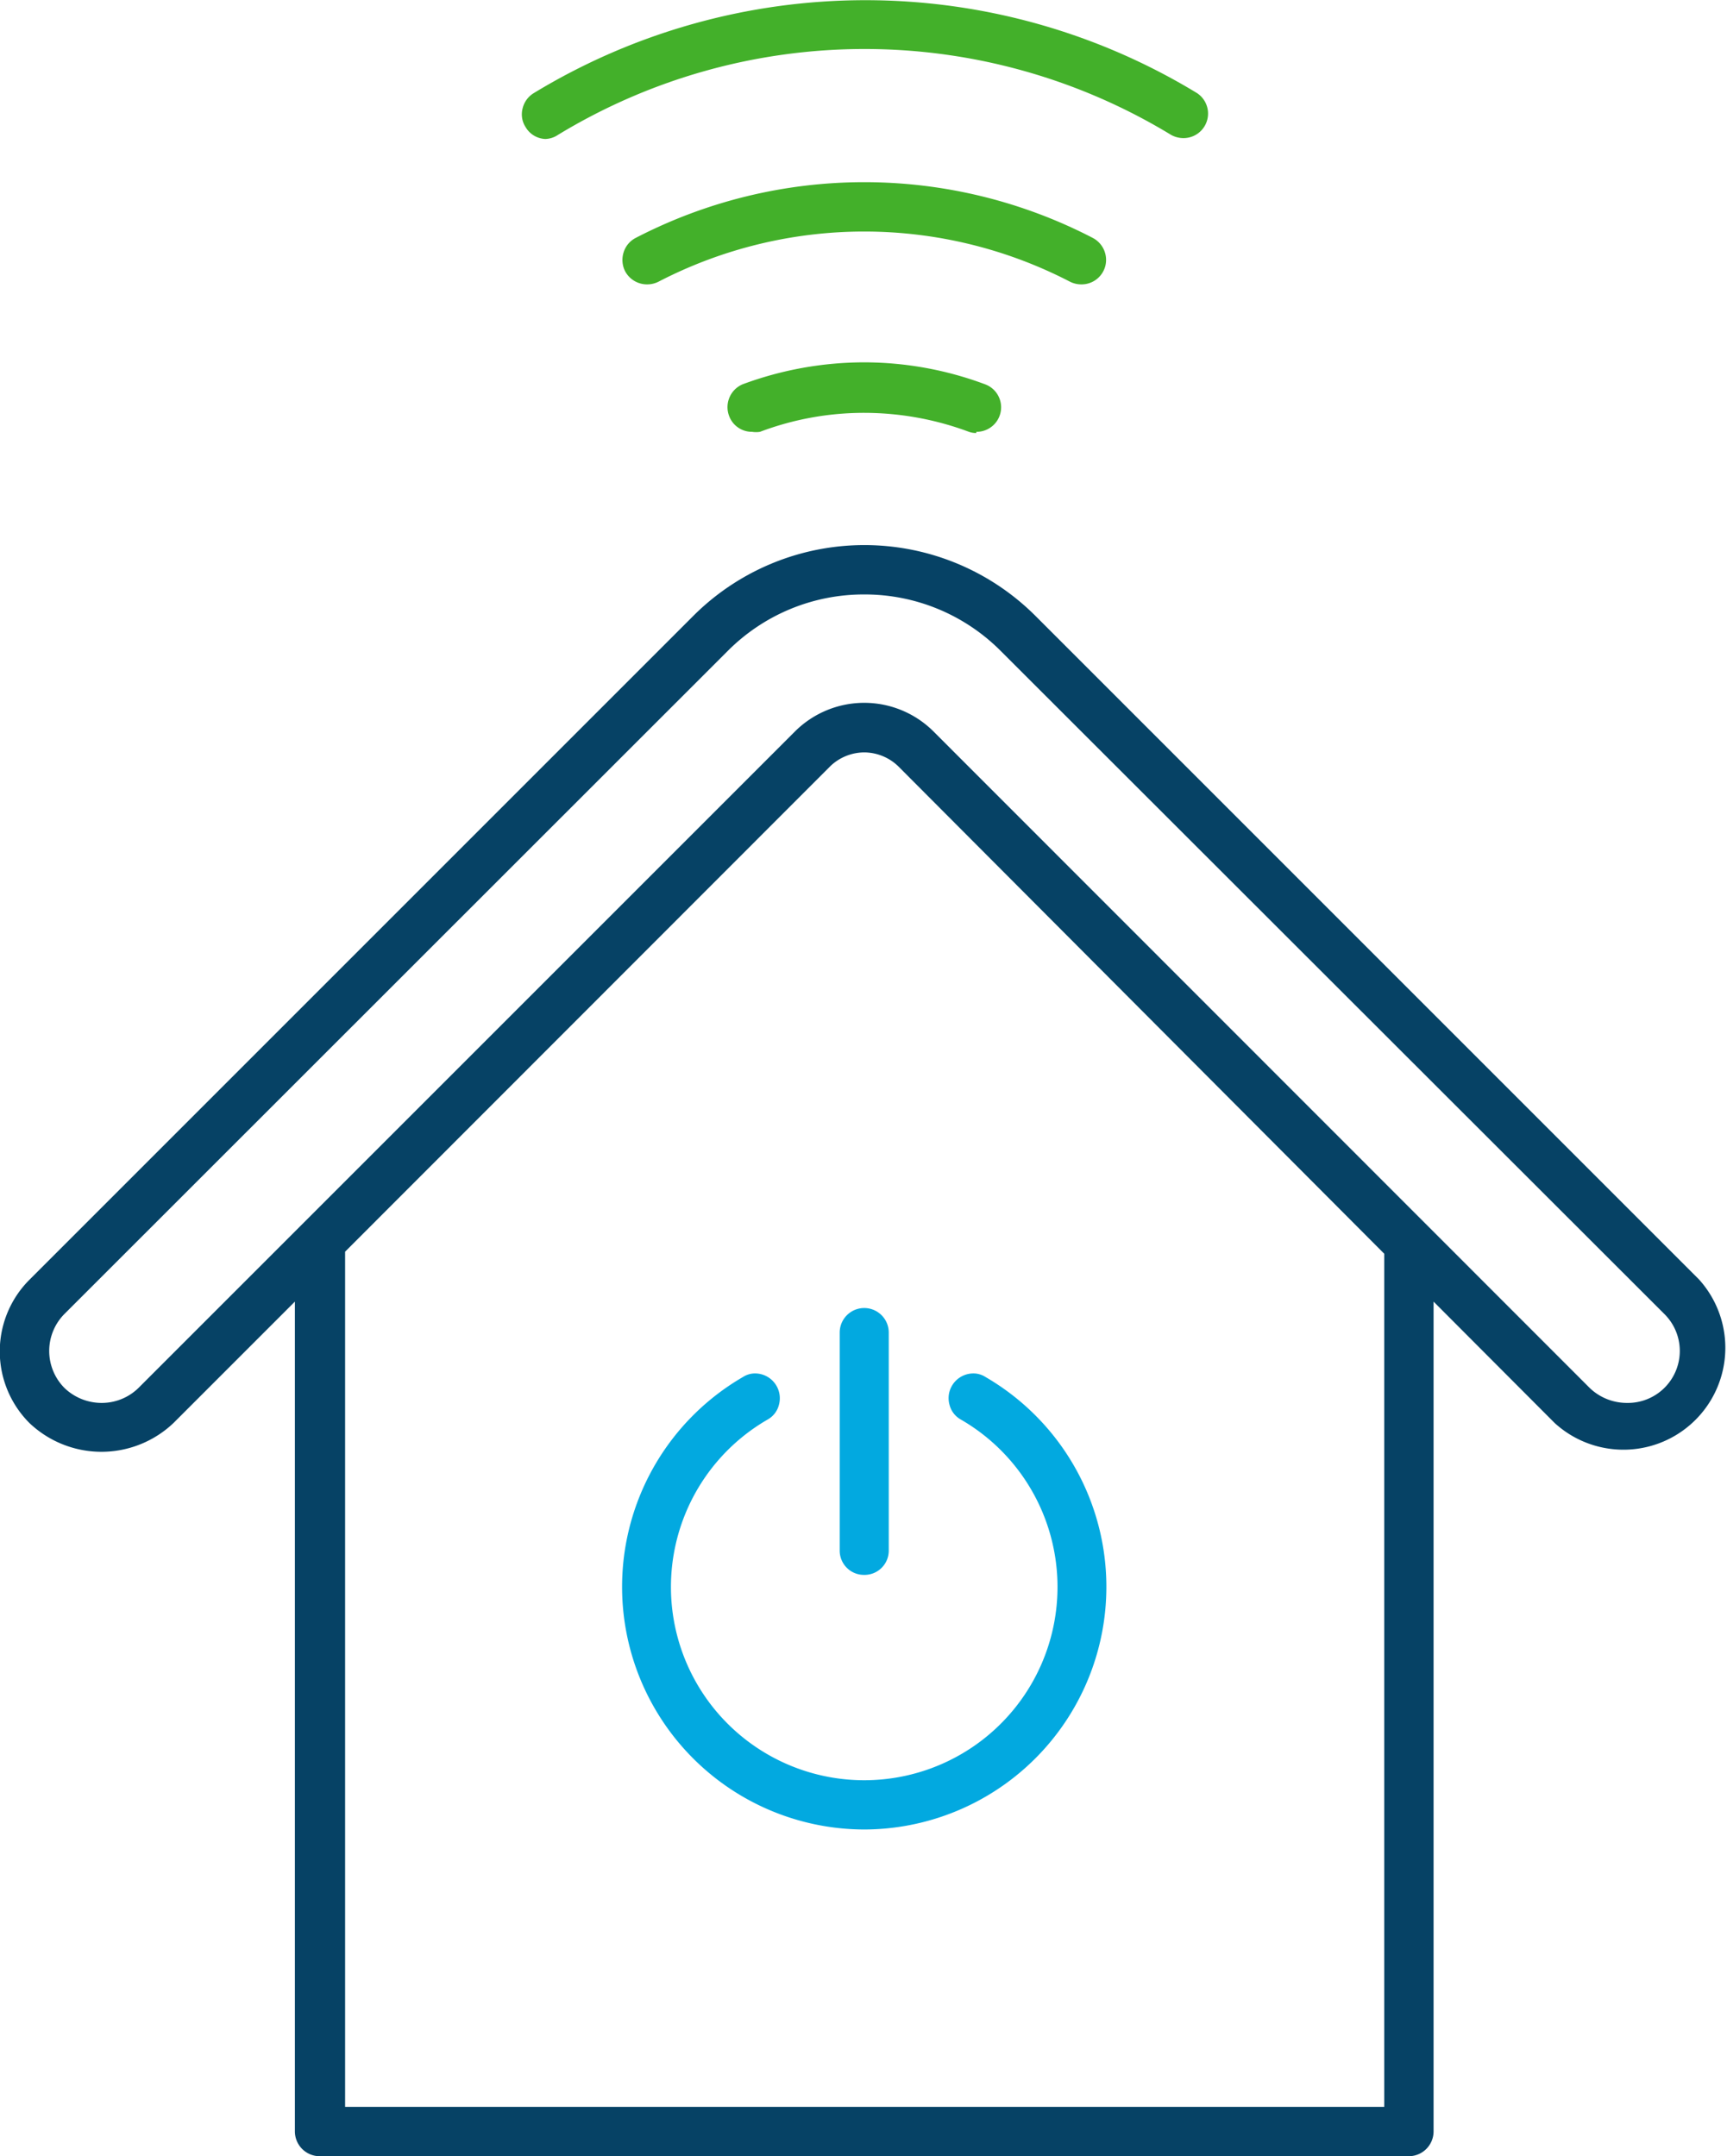 <svg xmlns="http://www.w3.org/2000/svg" width="59.15" height="73.85" viewBox="0 0 59.15 73.85"><defs><style>.cls-1{fill:#02a9e0;}.cls-2{fill:#43b02a;}.cls-3{fill:#064265;}</style></defs><title>consumer shop 7</title><g id="Layer_2" data-name="Layer 2"><g id="Layer_1-2" data-name="Layer 1"><path class="cls-1" d="M29.6,62.66a8.31,8.31,0,0,1-4.15-15.5.76.76,0,0,1,.42-.12.85.85,0,0,1,.81,1.07.8.8,0,0,1-.39.51,6.62,6.62,0,1,0,6.62,0,.8.8,0,0,1-.39-.51.84.84,0,0,1,.08-.64.85.85,0,0,1,.73-.43.76.76,0,0,1,.42.12,8.31,8.31,0,0,1-4.15,15.5Z"/><path class="cls-1" d="M29.6,53.94a.83.83,0,0,1-.84-.84V45.64a.84.84,0,1,1,1.68,0V53.1A.83.83,0,0,1,29.6,53.94Z"/><path class="cls-2" d="M33.44,14.83a.69.69,0,0,1-.28-.05,10.28,10.28,0,0,0-3.56-.64,10.08,10.08,0,0,0-3.57.65.84.84,0,0,1-.27,0,.83.83,0,0,1-.79-.55.85.85,0,0,1,.47-1.08,12,12,0,0,1,4.16-.75,11.87,11.87,0,0,1,4.16.76.84.84,0,0,1-.32,1.62Z"/><path class="cls-2" d="M22.16,9.74a.85.85,0,0,1-.75-.45.86.86,0,0,1-.05-.65.83.83,0,0,1,.41-.49,17,17,0,0,1,15.66,0,.85.85,0,0,1,.43.95.84.84,0,0,1-.82.64.86.86,0,0,1-.39-.09,15.31,15.31,0,0,0-14.1,0A.86.86,0,0,1,22.16,9.74Z"/><path class="cls-2" d="M18.67,4.76A.82.82,0,0,1,18,4.35a.8.8,0,0,1-.1-.64.84.84,0,0,1,.38-.52A21.86,21.86,0,0,1,41,3.19a.84.84,0,0,1-.48,1.54.87.87,0,0,1-.41-.11,20.21,20.21,0,0,0-21,0A.81.81,0,0,1,18.67,4.76Z"/><path class="cls-3" d="M10.94,73.85A.85.85,0,0,1,10.1,73V44.58L5.94,48.74a3.58,3.58,0,0,1-4.93,0,3.47,3.47,0,0,1,0-4.91L23.73,21.11a8.29,8.29,0,0,1,11.75,0L58.19,43.82a3.49,3.49,0,0,1-4.94,4.92L49.1,44.58V73a.85.85,0,0,1-.84.85ZM29.6,25.77a1.69,1.69,0,0,0-1.16.47L11.82,42.87l0,29.29H47.41V42.94L30.76,26.24A1.69,1.69,0,0,0,29.6,25.77Zm0-5.41a6.57,6.57,0,0,0-4.68,1.94L2.21,45a1.8,1.8,0,0,0,0,2.54,1.84,1.84,0,0,0,1.27.51,1.8,1.8,0,0,0,1.26-.51l22.5-22.5a3.36,3.36,0,0,1,4.72,0l22.49,22.5a1.84,1.84,0,0,0,1.27.51A1.78,1.78,0,0,0,57,45L34.28,22.3A6.57,6.57,0,0,0,29.6,20.36Z"/></g></g></svg>